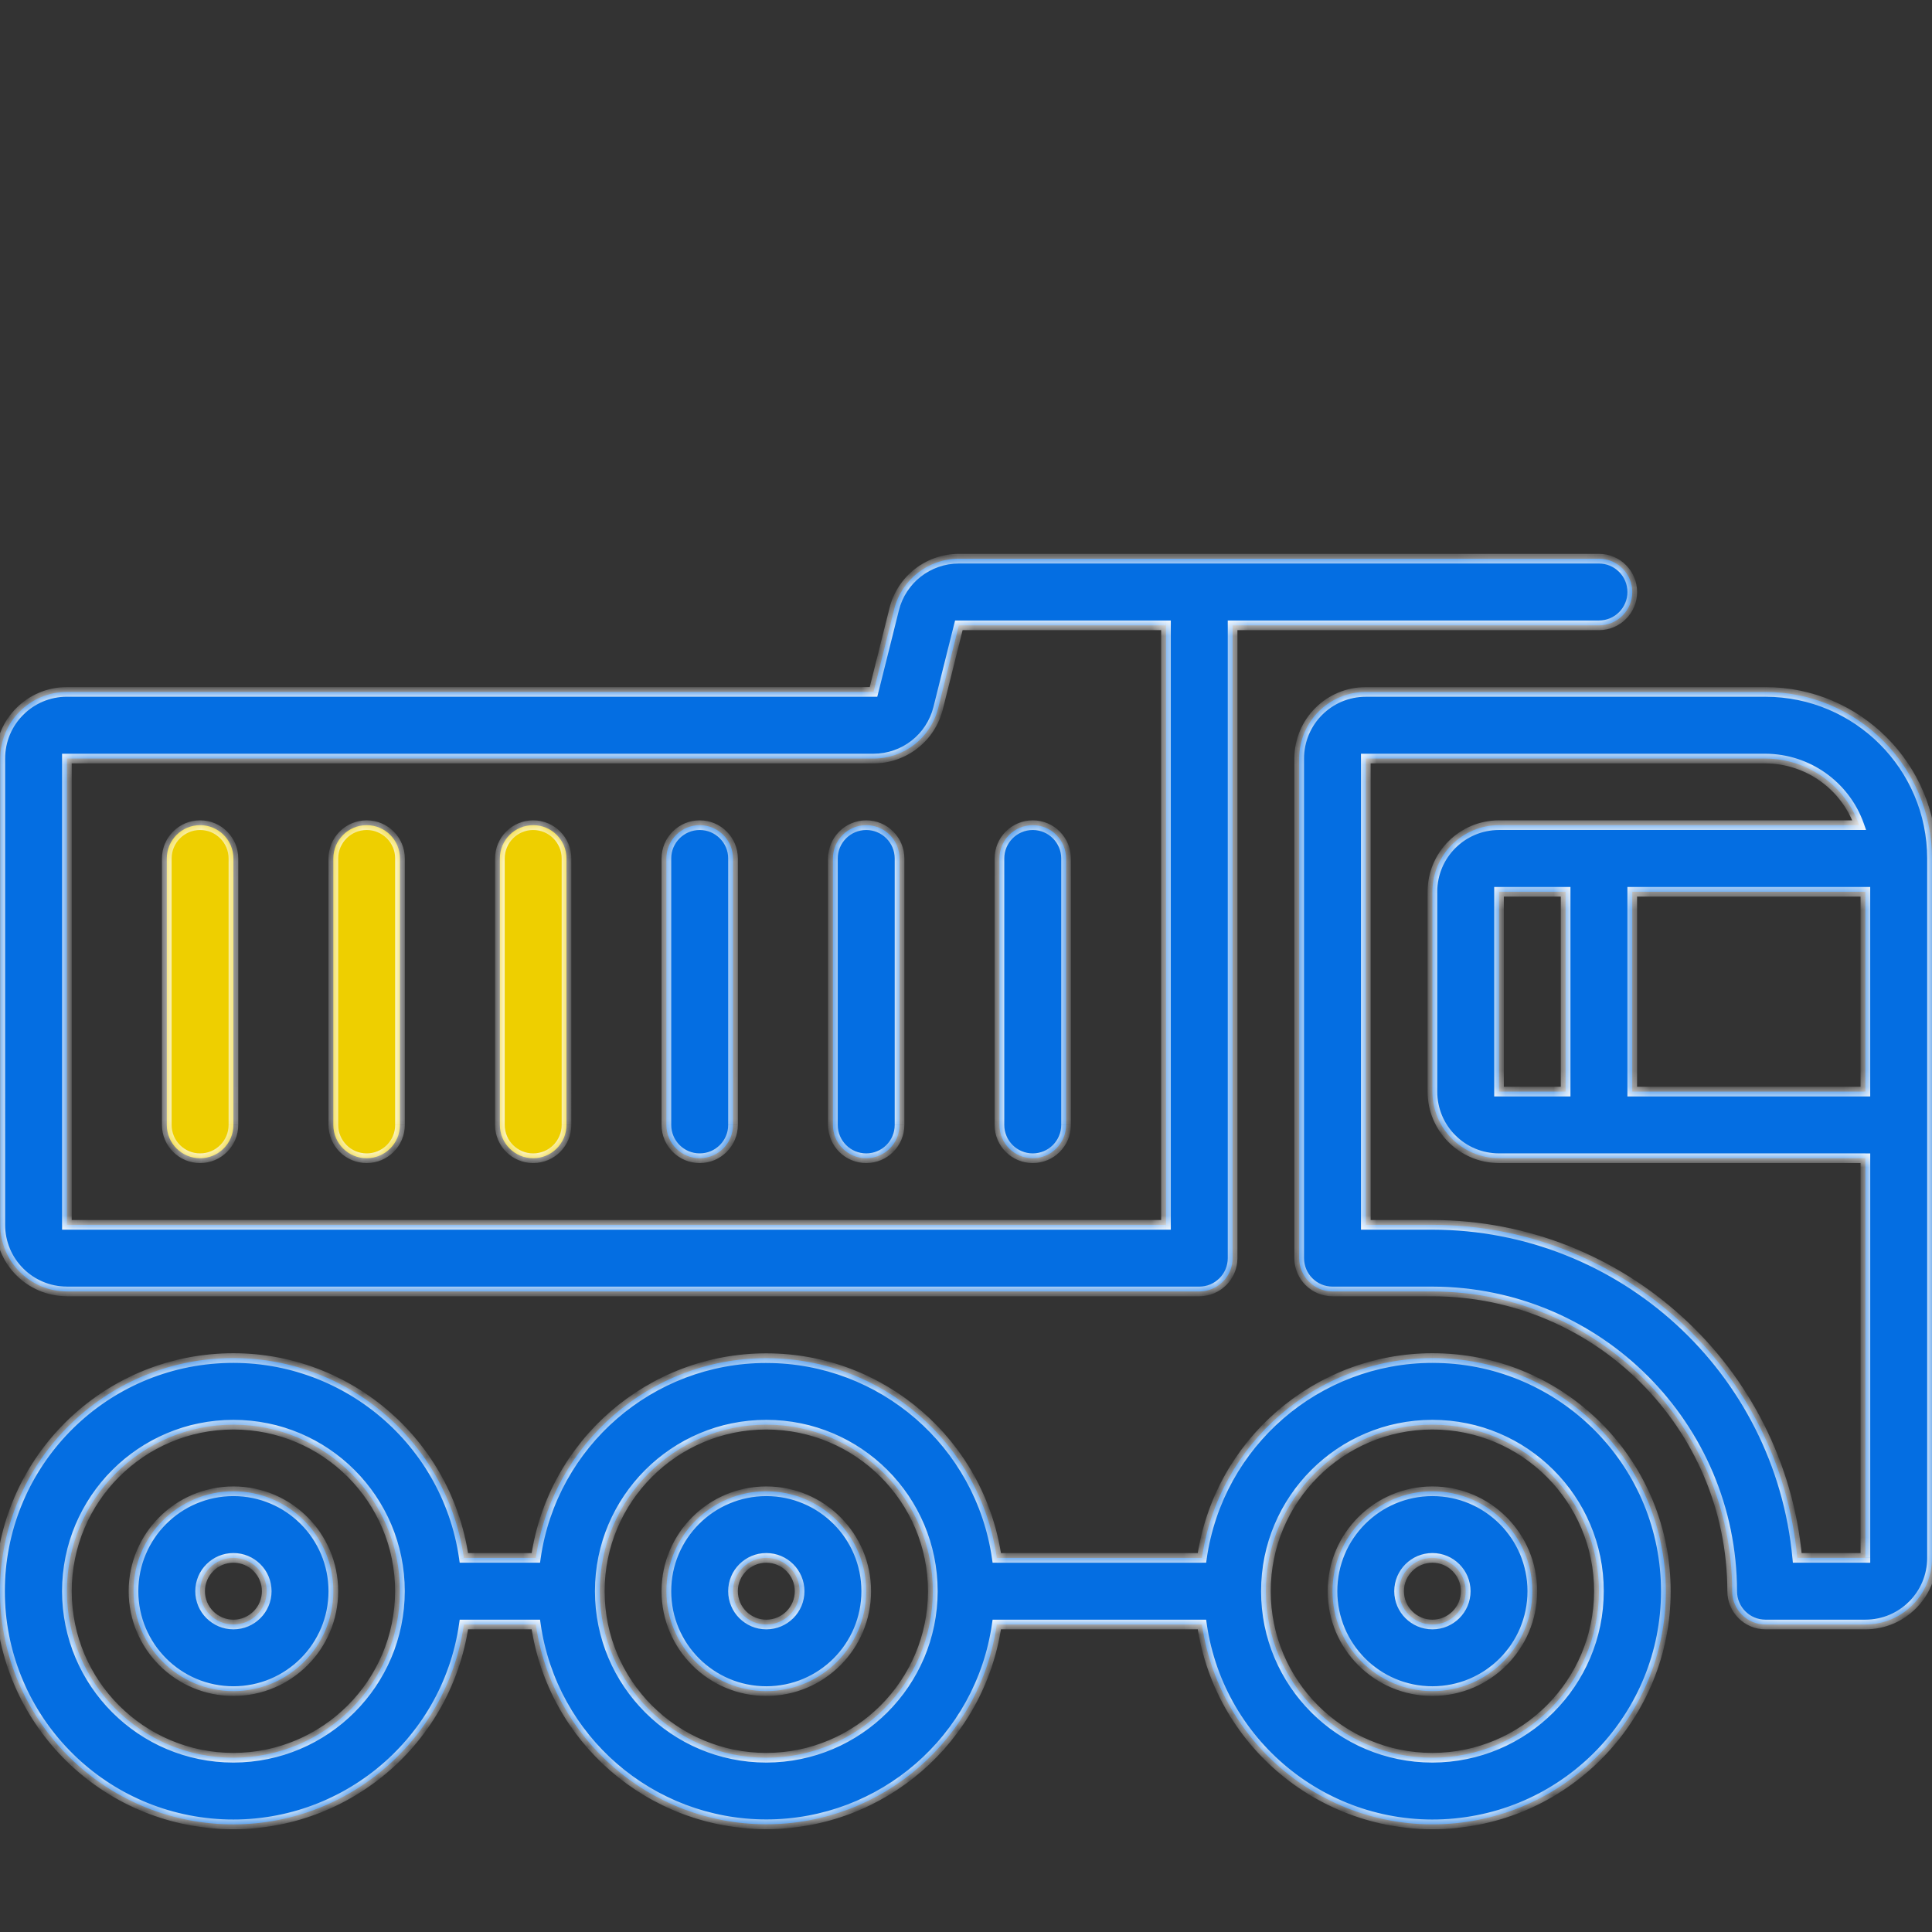 <svg width="120" height="120" fill="none" xmlns="http://www.w3.org/2000/svg"><rect width="100%" height="100%" fill="#333333" stroke="none"/><g clip-path="url(#a)"><mask id="b" fill="#fff"><path d="M14.498 92.626c-3.427 0-6.206 2.779-6.206 6.206 0 3.428 2.779 6.206 6.206 6.206 3.427 0 6.206-2.778 6.206-6.206 0-3.427-2.779-6.206-6.206-6.206Zm0 8.275c-1.142 0-2.069-.926-2.069-2.069 0-1.142.926-2.069 2.069-2.069 1.142 0 2.069.926 2.069 2.069 0 1.142-.926 2.069-2.069 2.069ZM47.597 92.626c-3.427 0-6.206 2.779-6.206 6.206 0 3.428 2.779 6.206 6.206 6.206 3.427 0 6.206-2.778 6.206-6.206 0-3.427-2.779-6.206-6.206-6.206Zm0 8.275c-1.142 0-2.069-.926-2.069-2.069 0-1.142.926-2.069 2.069-2.069 1.143 0 2.069.926 2.069 2.069 0 1.142-.926 2.069-2.069 2.069Z"/><path d="M88.97 84.352c-7.192.009-13.288 5.294-14.315 12.412H61.912c-1.022-7.119-7.122-12.406-14.315-12.406-7.193 0-13.293 5.287-14.315 12.406h-4.469c-1.085-7.517-7.794-12.918-15.37-12.375C5.868 84.933 0 91.237 0 98.832c0 7.596 5.868 13.9 13.443 14.445 7.576.543 14.285-4.859 15.37-12.376h4.469c1.022 7.12 7.122 12.407 14.315 12.407 7.193 0 13.293-5.287 14.315-12.407h12.743c1.104 7.651 8.024 13.087 15.719 12.345 7.695-.74 13.452-7.395 13.077-15.117-.376-7.721-6.751-13.787-14.481-13.778ZM14.498 109.176c-5.713 0-10.343-4.631-10.343-10.344 0-5.712 4.63-10.343 10.343-10.343 5.712 0 10.343 4.631 10.343 10.343-.007 5.71-4.634 10.338-10.343 10.344Zm33.099 0c-5.713 0-10.343-4.631-10.343-10.344 0-5.712 4.63-10.343 10.343-10.343 5.712 0 10.343 4.631 10.343 10.343-.007 5.71-4.634 10.338-10.343 10.344Zm41.373 0c-5.713 0-10.343-4.631-10.343-10.344 0-5.712 4.63-10.343 10.343-10.343 5.712 0 10.343 4.631 10.343 10.343-.007 5.71-4.634 10.338-10.343 10.344Z"/><path d="M88.97 92.626c-3.427 0-6.206 2.779-6.206 6.206 0 3.428 2.779 6.206 6.206 6.206 3.427 0 6.206-2.778 6.206-6.206 0-3.427-2.779-6.206-6.206-6.206Zm0 8.275c-1.142 0-2.069-.926-2.069-2.069 0-1.142.926-2.069 2.069-2.069 1.142 0 2.069.926 2.069 2.069 0 1.142-.926 2.069-2.069 2.069ZM4.155 80.214H74.49c1.142 0 2.069-.926 2.069-2.069V38.841h22.755c1.142 0 2.069-.926 2.069-2.069 0-1.142-.927-2.069-2.069-2.069H59.556c-1.899 0-3.555 1.292-4.015 3.134l-1.285 5.14H4.155c-2.285 0-4.137 1.853-4.137 4.137v28.961c0 2.286 1.853 4.137 4.137 4.137Zm0-33.099H54.256c1.899.001 3.555-1.291 4.015-3.133l1.285-5.141h12.866v37.236H4.155V47.115Z"/><path d="M53.803 51.253c-1.143 0-2.069.926-2.069 2.069v16.549c0 1.142.926 2.069 2.069 2.069 1.142 0 2.069-.926 2.069-2.069V53.321c0-1.142-.926-2.069-2.069-2.069ZM64.146 51.253c-1.142 0-2.069.926-2.069 2.069v16.549c0 1.142.926 2.069 2.069 2.069 1.142 0 2.069-.926 2.069-2.069V53.321c0-1.142-.926-2.069-2.069-2.069ZM43.459 51.253c-1.142 0-2.069.926-2.069 2.069v16.549c0 1.142.926 2.069 2.069 2.069 1.142 0 2.069-.926 2.069-2.069V53.321c0-1.142-.926-2.069-2.069-2.069ZM33.116 51.253c-1.143 0-2.069.926-2.069 2.069v16.549c0 1.142.926 2.069 2.069 2.069 1.142 0 2.069-.926 2.069-2.069V53.321c0-1.142-.926-2.069-2.069-2.069ZM22.773 51.253c-1.142 0-2.069.926-2.069 2.069v16.549c0 1.142.926 2.069 2.069 2.069 1.142 0 2.069-.926 2.069-2.069V53.321c0-1.142-.926-2.069-2.069-2.069ZM12.429 51.253c-1.142 0-2.069.926-2.069 2.069v16.549c0 1.142.926 2.069 2.069 2.069 1.142 0 2.069-.926 2.069-2.069V53.321c0-1.142-.926-2.069-2.069-2.069ZM109.657 42.978H84.833c-2.285 0-4.137 1.853-4.137 4.137v31.03c0 1.142.926 2.069 2.069 2.069h6.206c10.277.013 18.605 8.341 18.618 18.618 0 1.142.926 2.069 2.069 2.069h6.206c2.285 0 4.137-1.852 4.137-4.138V53.321c-.007-5.709-4.634-10.336-10.343-10.343ZM93.107 67.802v-12.412h4.137v12.412h-4.137Zm8.275-12.412h14.481v12.412h-14.481v-12.412Zm10.25 41.373c-1.083-11.71-10.901-20.673-22.662-20.687h-4.137V47.115h24.824c2.62.011 4.951 1.667 5.825 4.137H93.107c-2.285 0-4.137 1.853-4.137 4.137v12.412c0 2.286 1.853 4.137 4.137 4.137h22.756v24.824h-4.231Z"/></mask><path d="M14.498 92.626c-3.427 0-6.206 2.779-6.206 6.206 0 3.428 2.779 6.206 6.206 6.206 3.427 0 6.206-2.778 6.206-6.206 0-3.427-2.779-6.206-6.206-6.206Zm0 8.275c-1.142 0-2.069-.926-2.069-2.069 0-1.142.926-2.069 2.069-2.069 1.142 0 2.069.926 2.069 2.069 0 1.142-.926 2.069-2.069 2.069ZM47.597 92.626c-3.427 0-6.206 2.779-6.206 6.206 0 3.428 2.779 6.206 6.206 6.206 3.427 0 6.206-2.778 6.206-6.206 0-3.427-2.779-6.206-6.206-6.206Zm0 8.275c-1.142 0-2.069-.926-2.069-2.069 0-1.142.926-2.069 2.069-2.069 1.143 0 2.069.926 2.069 2.069 0 1.142-.926 2.069-2.069 2.069Z" fill="#046EE2"/><path d="M88.97 84.352c-7.192.009-13.288 5.294-14.315 12.412H61.912c-1.022-7.119-7.122-12.406-14.315-12.406-7.193 0-13.293 5.287-14.315 12.406h-4.469c-1.085-7.517-7.794-12.918-15.37-12.375C5.868 84.933 0 91.237 0 98.832c0 7.596 5.868 13.9 13.443 14.445 7.576.543 14.285-4.859 15.37-12.376h4.469c1.022 7.12 7.122 12.407 14.315 12.407 7.193 0 13.293-5.287 14.315-12.407h12.743c1.104 7.651 8.024 13.087 15.719 12.345 7.695-.74 13.452-7.395 13.077-15.117-.376-7.721-6.751-13.787-14.481-13.778ZM14.498 109.176c-5.713 0-10.343-4.631-10.343-10.344 0-5.712 4.63-10.343 10.343-10.343 5.712 0 10.343 4.631 10.343 10.343-.007 5.71-4.634 10.338-10.343 10.344Zm33.099 0c-5.713 0-10.343-4.631-10.343-10.344 0-5.712 4.63-10.343 10.343-10.343 5.712 0 10.343 4.631 10.343 10.343-.007 5.71-4.634 10.338-10.343 10.344Zm41.373 0c-5.713 0-10.343-4.631-10.343-10.344 0-5.712 4.63-10.343 10.343-10.343 5.712 0 10.343 4.631 10.343 10.343-.007 5.71-4.634 10.338-10.343 10.344Z" fill="#046EE2"/><path d="M88.97 92.626c-3.427 0-6.206 2.779-6.206 6.206 0 3.428 2.779 6.206 6.206 6.206 3.427 0 6.206-2.778 6.206-6.206 0-3.427-2.779-6.206-6.206-6.206Zm0 8.275c-1.142 0-2.069-.926-2.069-2.069 0-1.142.926-2.069 2.069-2.069 1.142 0 2.069.926 2.069 2.069 0 1.142-.926 2.069-2.069 2.069ZM4.155 80.214H74.49c1.142 0 2.069-.926 2.069-2.069V38.841h22.755c1.142 0 2.069-.926 2.069-2.069 0-1.142-.927-2.069-2.069-2.069H59.556c-1.899 0-3.555 1.292-4.015 3.134l-1.285 5.14H4.155c-2.285 0-4.137 1.853-4.137 4.137v28.961c0 2.286 1.853 4.137 4.137 4.137Zm0-33.099H54.256c1.899.001 3.555-1.291 4.015-3.133l1.285-5.141h12.866v37.236H4.155V47.115Z" fill="#046EE2"/><path d="M53.803 51.253c-1.143 0-2.069.926-2.069 2.069v16.549c0 1.142.926 2.069 2.069 2.069 1.142 0 2.069-.926 2.069-2.069V53.321c0-1.142-.926-2.069-2.069-2.069ZM64.146 51.253c-1.142 0-2.069.926-2.069 2.069v16.549c0 1.142.926 2.069 2.069 2.069 1.142 0 2.069-.926 2.069-2.069V53.321c0-1.142-.926-2.069-2.069-2.069ZM43.459 51.253c-1.142 0-2.069.926-2.069 2.069v16.549c0 1.142.926 2.069 2.069 2.069 1.142 0 2.069-.926 2.069-2.069V53.321c0-1.142-.926-2.069-2.069-2.069Z" fill="#046EE2"/><path d="M33.116 51.253c-1.143 0-2.069.926-2.069 2.069v16.549c0 1.142.926 2.069 2.069 2.069 1.142 0 2.069-.926 2.069-2.069V53.321c0-1.142-.926-2.069-2.069-2.069ZM22.773 51.253c-1.142 0-2.069.926-2.069 2.069v16.549c0 1.142.926 2.069 2.069 2.069 1.142 0 2.069-.926 2.069-2.069V53.321c0-1.142-.926-2.069-2.069-2.069ZM12.429 51.253c-1.142 0-2.069.926-2.069 2.069v16.549c0 1.142.926 2.069 2.069 2.069 1.142 0 2.069-.926 2.069-2.069V53.321c0-1.142-.926-2.069-2.069-2.069Z" fill="#EECF00"/><path d="M109.657 42.978H84.833c-2.285 0-4.137 1.853-4.137 4.137v31.03c0 1.142.926 2.069 2.069 2.069h6.206c10.277.013 18.605 8.341 18.618 18.618 0 1.142.926 2.069 2.069 2.069h6.206c2.285 0 4.137-1.852 4.137-4.138V53.321c-.007-5.709-4.634-10.336-10.343-10.343ZM93.107 67.802v-12.412h4.137v12.412h-4.137Zm8.275-12.412h14.481v12.412h-14.481v-12.412Zm10.25 41.373c-1.083-11.71-10.901-20.673-22.662-20.687h-4.137V47.115h24.824c2.62.011 4.951 1.667 5.825 4.137H93.107c-2.285 0-4.137 1.853-4.137 4.137v12.412c0 2.286 1.853 4.137 4.137 4.137h22.756v24.824h-4.231Z" fill="#046EE2"/><path d="m88.97 84.352-0-.3h-0l0.0.3Zm-14.315 12.412v.3h.26l.037-.257-.297-.043Zm-12.743 0-.297.043.037.257h.26v-.3Zm-28.63 0v.3h.26l.037-.257-.297-.043Zm-4.469 0-.297.043.037.257h.26v-.3ZM13.443 84.389l-.021-.299h-0l.021.299Zm0 28.888-.021.299h0l.021-.299Zm15.37-12.376v-.3h-.26l-.037.257.297.043Zm4.469 0 .297-.043-.037-.257h-.26v.3Zm28.63 0v-.3h-.26l-.037.257.297.043Zm12.743 0 .297-.043-.037-.257h-.26v.3Zm15.719 12.345-.029-.298.029.298Zm13.077-15.117.299-.015v-0l-.299.015ZM14.498 109.176v.3h0l-0-.3Zm10.343-10.344.3 0v-0h-.3Zm22.755 10.344v.3h0l-0-.3ZM57.94 98.832l.3 0v-0h-.3Zm31.03 10.344v.3h0l-0-.3Zm10.343-10.344.3 0v-0h-.3Zm-22.755-59.992v-.3h-.3v.3h.3Zm-21.018-1.003-.291-.073.291.073Zm-1.285 5.14v.3h.234l.057-.227-.291-.073ZM4.155 47.115v-.3h-.3v.3h.3Zm50.101 0 0-.3h-0v.3Zm4.015-3.133-.291-.073-0.0 0.0.291.073Zm1.285-5.141v-.3h-.234l-.057.227.291.073Zm12.866 0h.3v-.3h-.3v.3Zm0 37.236v.3h.3v-.3h-.3Zm-68.266 0h-.3v.3h.3v-.3ZM109.657 42.978v-.3.3ZM88.97 80.214l0-.3H88.97v.3Zm18.618 18.618h.3v-0l-.3 0ZM120 53.321h.3v-0l-.3 0ZM93.107 67.802h-.3v.3h.3v-.3Zm0-12.412v-.3h-.3v.3h.3Zm4.137 0h.3v-.3h-.3v.3Zm0 12.412v.3h.3v-.3h-.3Zm4.137-12.412v-.3h-.3v.3h.3Zm14.481 0h.3v-.3h-.3v.3Zm0 12.412v.3h.3v-.3h-.3Zm-14.481 0h-.3v.3h.3v-.3Zm10.25 28.961-.298.028.025.272h.273v-.3ZM88.97 76.077l0-.3H88.97v.3Zm-4.137 0h-.3v.3h.3v-.3Zm0-28.961v-.3h-.3v.3h.3Zm24.824 0 .001-.3h-.001v.3Zm5.825 4.137v.3h.424l-.141-.4-.283.1Zm.381 20.687h.3v-.3h-.3v.3Zm0 24.824v.3h.3v-.3h-.3ZM14.498 92.326c-3.593 0-6.506 2.913-6.506 6.506h.6c0-3.262 2.644-5.906 5.906-5.906v-.6Zm-6.506 6.506c0 3.594 2.913 6.506 6.506 6.506v-.6c-3.262 0-5.906-2.643-5.906-5.906h-.6Zm6.506 6.506c3.593 0 6.506-2.912 6.506-6.506h-.6c0 3.263-2.644 5.906-5.906 5.906v.6Zm6.506-6.506c0-3.593-2.913-6.506-6.506-6.506v.6c3.262 0 5.906 2.644 5.906 5.906h.6Zm-6.506 1.769c-.977 0-1.769-.792-1.769-1.769h-.6c0 1.308 1.061 2.369 2.369 2.369v-.6Zm-1.769-1.769c0-.977.792-1.769 1.769-1.769v-.6c-1.308 0-2.369 1.061-2.369 2.369h.6Zm1.769-1.769c.977 0 1.769.792 1.769 1.769h.6c0-1.308-1.061-2.369-2.369-2.369v.6Zm1.769 1.769c0 .977-.792 1.769-1.769 1.769v.6c1.308 0 2.369-1.061 2.369-2.369h-.6Zm31.33-6.506c-3.593 0-6.506 2.913-6.506 6.506h.6c0-3.262 2.644-5.906 5.906-5.906v-.6Zm-6.506 6.506c0 3.594 2.913 6.506 6.506 6.506v-.6c-3.262 0-5.906-2.643-5.906-5.906h-.6Zm6.506 6.506c3.593 0 6.506-2.912 6.506-6.506h-.6c0 3.263-2.644 5.906-5.906 5.906v.6Zm6.506-6.506c0-3.593-2.913-6.506-6.506-6.506v.6c3.262 0 5.906 2.644 5.906 5.906h.6Zm-6.506 1.769c-.977 0-1.769-.792-1.769-1.769h-.6c0 1.308 1.06 2.369 2.369 2.369v-.6Zm-1.769-1.769c0-.977.792-1.769 1.769-1.769v-.6c-1.308 0-2.369 1.061-2.369 2.369h.6Zm1.769-1.769c.977 0 1.769.792 1.769 1.769h.6c0-1.308-1.061-2.369-2.369-2.369v.6Zm1.769 1.769c0 .977-.792 1.769-1.769 1.769v.6c1.308 0 2.369-1.061 2.369-2.369h-.6Zm39.604-14.781c-7.341.009-13.563 5.404-14.612 12.669l.594.086c1.006-6.971 6.976-12.146 14.018-12.155l-.001-.6ZM74.655 96.464H61.912v.6h12.743v-.6Zm-12.446.257c-1.044-7.267-7.27-12.663-14.612-12.663v.6c7.044 0 13.017 5.177 14.018 12.149l.594-.085ZM47.597 84.058c-7.342 0-13.569 5.396-14.612 12.663l.594.085c1.001-6.971 6.974-12.149 14.018-12.149v-.6Zm-14.315 12.406h-4.469v.6h4.469v-.6Zm-4.172.257c-1.107-7.673-7.955-13.186-15.688-12.631l.043.598c7.419-.532 13.989 4.757 15.051 12.118l.594-.086Zm-15.688-12.631C5.689 84.645-.3 91.08-.3 98.832h.6c0-7.438 5.746-13.611 13.165-14.144l-.043-.598ZM-.3 98.832c0 7.753 5.989 14.188 13.722 14.744l.043-.599C6.046 112.444.3 106.271.3 98.832h-.6Zm13.722 14.744c7.733.554 14.581-4.959 15.688-12.632l-.594-.086c-1.062 7.361-7.632 12.652-15.051 12.119l-.043.599Zm15.391-12.375h4.469v-.6h-4.469v.6Zm4.172-.257c1.044 7.267 7.27 12.664 14.612 12.664v-.6c-7.044 0-13.017-5.177-14.018-12.15l-.594.086Zm14.612 12.664c7.342 0 13.569-5.397 14.612-12.664l-.594-.086c-1.001 6.973-6.974 12.15-14.018 12.15v.6Zm14.315-12.407h12.743v-.6H61.912v.6Zm12.446-.257c1.127 7.81 8.19 13.358 16.045 12.601l-.058-.597c-7.535.726-14.312-4.597-15.393-12.09l-.594.086Zm16.045 12.601c7.854-.756 13.73-7.548 13.347-15.43l-.599.029c.367 7.562-5.27 14.079-12.806 14.804l.058.597ZM103.75 98.115c-.383-7.881-6.89-14.072-14.78-14.063l.001.6c7.57-.009 13.812 5.931 14.181 13.492l.599-.029ZM14.498 108.876c-5.547 0-10.043-4.496-10.043-10.044h-.6c0 5.879 4.765 10.644 10.643 10.644v-.6ZM4.455 98.832c0-5.546 4.496-10.043 10.043-10.043v-.6c-5.879 0-10.643 4.766-10.643 10.643h.6ZM14.498 88.789c5.546 0 10.043 4.497 10.043 10.043h.6c0-5.878-4.766-10.643-10.643-10.643v.6Zm10.043 10.043c-.007 5.545-4.5 10.038-10.044 10.044l.001.6c5.875-.007 10.636-4.768 10.643-10.643l-.6-.001Zm23.055 10.044c-5.547 0-10.043-4.496-10.043-10.044h-.6c0 5.879 4.765 10.644 10.643 10.644v-.6ZM37.553 98.832c0-5.546 4.496-10.043 10.043-10.043v-.6c-5.879 0-10.643 4.766-10.643 10.643h.6Zm10.043-10.043c5.546 0 10.043 4.497 10.043 10.043h.6c0-5.878-4.766-10.643-10.643-10.643v.6ZM57.64 98.832c-.007 5.545-4.5 10.038-10.044 10.044l.001.6c5.875-.007 10.636-4.768 10.643-10.643l-.6-.001Zm31.33 10.044c-5.547 0-10.043-4.496-10.043-10.044h-.6c0 5.879 4.765 10.644 10.643 10.644v-.6ZM78.927 98.832c0-5.546 4.496-10.043 10.043-10.043v-.6c-5.879 0-10.643 4.766-10.643 10.643h.6Zm10.043-10.043c5.546 0 10.043 4.497 10.043 10.043h.6c0-5.878-4.766-10.643-10.643-10.643v.6Zm10.043 10.043c-.007 5.545-4.5 10.038-10.044 10.044l.001.6c5.875-.007 10.636-4.768 10.643-10.643l-.6-.001Zm-10.044-6.506c-3.593 0-6.506 2.913-6.506 6.506h.6c0-3.262 2.644-5.906 5.906-5.906v-.6Zm-6.506 6.506c0 3.594 2.913 6.506 6.506 6.506v-.6c-3.262 0-5.906-2.643-5.906-5.906h-.6Zm6.506 6.506c3.593 0 6.506-2.912 6.506-6.506h-.6c0 3.263-2.644 5.906-5.906 5.906v.6Zm6.506-6.506c0-3.593-2.913-6.506-6.506-6.506v.6c3.262 0 5.906 2.644 5.906 5.906h.6Zm-6.506 1.769c-.977 0-1.769-.792-1.769-1.769h-.6c0 1.308 1.061 2.369 2.369 2.369v-.6Zm-1.769-1.769c0-.977.792-1.769 1.769-1.769v-.6c-1.308 0-2.369 1.061-2.369 2.369h.6Zm1.769-1.769c.977 0 1.769.792 1.769 1.769h.6c0-1.308-1.061-2.369-2.369-2.369v.6Zm1.769 1.769c0 .977-.792 1.769-1.769 1.769v.6c1.308 0 2.369-1.061 2.369-2.369h-.6ZM4.155 80.514H74.49v-.6H4.155v.6Zm70.335 0c1.308 0 2.369-1.061 2.369-2.369h-.6c0 .977-.792 1.769-1.769 1.769v.6Zm2.369-2.369V38.841h-.6v39.305h.6Zm-.3-39.005h22.755v-.6H76.558v.6Zm22.755 0c1.308 0 2.369-1.061 2.369-2.369h-.6c0 .977-.792 1.769-1.769 1.769v.6Zm2.369-2.369c0-1.308-1.061-2.369-2.369-2.369v.6c.977 0 1.769.792 1.769 1.769h.6Zm-2.369-2.369H59.556v.6h39.758v-.6Zm-39.758 0c-2.037 0-3.812 1.385-4.306 3.361l.582.146c.427-1.709 1.963-2.907 3.724-2.907v-.6Zm-4.306 3.361-1.285 5.14.582.145 1.285-5.14-.582-.145Zm-.994 4.913H4.155v.6H54.256v-.6Zm-50.101 0c-2.451 0-4.437 1.987-4.437 4.437h.6c0-2.119 1.718-3.837 3.837-3.837v-.6Zm-4.437 4.437v28.961h.6V47.115h-.6Zm0 28.961c0 2.452 1.987 4.437 4.437 4.437v-.6c-2.119 0-3.837-1.717-3.837-3.837h-.6ZM4.155 47.415H54.256v-.6H4.155v.6Zm50.1 0c2.037.001 3.813-1.384 4.306-3.361l-.582-.145c-.426 1.708-1.962 2.907-3.724 2.906l-0.0.6Zm4.306-3.361 1.285-5.141-.582-.145-1.285 5.141.582.145Zm.994-4.914h12.866v-.6H59.556v.6Zm12.566-.3v37.236h.6V38.841h-.6Zm.3 36.936H4.155v.6H72.421v-.6Zm-67.966.3V47.115h-.6v28.961h.6ZM53.803 50.953c-1.308 0-2.369 1.061-2.369 2.369h.6c0-.977.792-1.769 1.769-1.769v-.6Zm-2.369 2.369v16.549h.6V53.321h-.6Zm0 16.549c0 1.308 1.061 2.369 2.369 2.369v-.6c-.977 0-1.769-.792-1.769-1.769h-.6Zm2.369 2.369c1.308 0 2.369-1.061 2.369-2.369h-.6c0 .977-.792 1.769-1.769 1.769v.6Zm2.369-2.369V53.321h-.6v16.549h.6Zm0-16.549c0-1.308-1.06-2.369-2.369-2.369v.6c.977 0 1.769.792 1.769 1.769h.6Zm7.974-2.369c-1.308 0-2.369 1.061-2.369 2.369h.6c0-.977.792-1.769 1.769-1.769v-.6Zm-2.369 2.369v16.549h.6V53.321h-.6Zm0 16.549c0 1.308 1.061 2.369 2.369 2.369v-.6c-.977 0-1.769-.792-1.769-1.769h-.6Zm2.369 2.369c1.308 0 2.369-1.061 2.369-2.369h-.6c0 .977-.792 1.769-1.769 1.769v.6Zm2.369-2.369V53.321h-.6v16.549h.6Zm0-16.549c0-1.308-1.061-2.369-2.369-2.369v.6c.977 0 1.769.792 1.769 1.769h.6Zm-23.055-2.369c-1.308 0-2.369 1.061-2.369 2.369h.6c0-.977.792-1.769 1.769-1.769v-.6Zm-2.369 2.369v16.549h.6V53.321h-.6Zm0 16.549c0 1.308 1.061 2.369 2.369 2.369v-.6c-.977 0-1.769-.792-1.769-1.769h-.6Zm2.369 2.369c1.308 0 2.369-1.061 2.369-2.369h-.6c0 .977-.792 1.769-1.769 1.769v.6Zm2.369-2.369V53.321h-.6v16.549h.6Zm0-16.549c0-1.308-1.061-2.369-2.369-2.369v.6c.977 0 1.769.792 1.769 1.769h.6Zm-12.712-2.369c-1.308 0-2.369 1.061-2.369 2.369h.6c0-.977.792-1.769 1.769-1.769v-.6Zm-2.369 2.369v16.549h.6V53.321h-.6Zm0 16.549c0 1.308 1.06 2.369 2.369 2.369v-.6c-.977 0-1.769-.792-1.769-1.769h-.6Zm2.369 2.369c1.308 0 2.369-1.061 2.369-2.369h-.6c0 .977-.792 1.769-1.769 1.769v.6Zm2.369-2.369V53.321h-.6v16.549h.6Zm0-16.549c0-1.308-1.06-2.369-2.369-2.369v.6c.977 0 1.769.792 1.769 1.769h.6Zm-12.711-2.369c-1.308 0-2.369 1.061-2.369 2.369h.6c0-.977.792-1.769 1.769-1.769v-.6Zm-2.369 2.369v16.549h.6V53.321h-.6Zm0 16.549c0 1.308 1.061 2.369 2.369 2.369v-.6c-.977 0-1.769-.792-1.769-1.769h-.6Zm2.369 2.369c1.308 0 2.369-1.061 2.369-2.369h-.6c0 .977-.792 1.769-1.769 1.769v.6Zm2.369-2.369V53.321h-.6v16.549h.6Zm0-16.549c0-1.308-1.061-2.369-2.369-2.369v.6c.977 0 1.769.792 1.769 1.769h.6ZM12.429 50.953c-1.308 0-2.369 1.061-2.369 2.369h.6c0-.977.792-1.769 1.769-1.769v-.6Zm-2.369 2.369v16.549h.6V53.321h-.6Zm0 16.549c0 1.308 1.06 2.369 2.369 2.369v-.6c-.977 0-1.769-.792-1.769-1.769h-.6Zm2.369 2.369c1.308 0 2.369-1.061 2.369-2.369h-.6c0 .977-.792 1.769-1.769 1.769v.6Zm2.369-2.369V53.321h-.6v16.549h.6Zm0-16.549c0-1.308-1.061-2.369-2.369-2.369v.6c.977 0 1.769.792 1.769 1.769h.6ZM109.657 42.678H84.833v.6h24.824v-.6Zm-24.824 0c-2.451 0-4.437 1.987-4.437 4.437h.6c0-2.119 1.718-3.837 3.837-3.837v-.6Zm-4.437 4.437v31.03h.6V47.115h-.6Zm0 31.03c0 1.308 1.061 2.369 2.369 2.369v-.6c-.977 0-1.769-.792-1.769-1.769h-.6Zm2.369 2.369h6.206v-.6h-6.206v.6Zm6.206 0c10.111.013 18.305 8.207 18.318 18.319l.6-.001c-.013-10.442-8.476-18.904-18.918-18.918l-.001.6Zm18.318 18.318c0 1.308 1.061 2.369 2.369 2.369v-.6c-.977 0-1.769-.792-1.769-1.769h-.6Zm2.369 2.369h6.206v-.6h-6.206v.6Zm6.206 0c2.45 0 4.437-1.986 4.437-4.438h-.6c0 2.12-1.718 3.837-3.837 3.837v.6Zm4.437-4.438V53.321h-.6v43.442h.6Zm0-43.443c-.007-5.874-4.768-10.636-10.643-10.643l-.001.6c5.544.007 10.037 4.5 10.044 10.044l.6-.001ZM93.407 67.802v-12.412h-.6v12.412h.6Zm-.3-12.112h4.137v-.6h-4.137v.6Zm3.837-.3v12.412h.6v-12.412h-.6Zm.3 12.112h-4.137v.6h4.137v-.6Zm4.137-11.812h14.481v-.6h-14.481v.6Zm14.181-.3v12.412h.6v-12.412h-.6Zm.3 12.112h-14.481v.6h14.481v-.6Zm-14.181.3v-12.412h-.6v12.412h.6Zm10.249 28.934c-1.098-11.864-11.045-20.945-22.961-20.959l-.001.6c11.605.014 21.294 8.858 22.364 20.414l.597-.055ZM88.97 75.777h-4.137v.6H88.97v-.6Zm-3.837.3V47.115h-.6v28.961h.6Zm-.3-28.661h24.824v-.6H84.833v.6Zm24.822 0c2.494.011 4.713 1.586 5.544 3.937l.566-.2c-.916-2.59-3.36-4.326-6.107-4.337l-.003.6Zm5.827 3.537H93.107v.6h22.375v-.6Zm-22.375 0c-2.451 0-4.437 1.987-4.437 4.437h.6c0-2.119 1.718-3.837 3.837-3.837v-.6ZM88.67 55.39v12.412h.6v-12.412h-.6Zm0 12.412c0 2.452 1.987 4.437 4.437 4.437v-.6c-2.119 0-3.837-1.717-3.837-3.837h-.6Zm4.437 4.437h22.756v-.6H93.107v.6Zm22.456-.3v24.824h.6V71.939h-.6Zm.3 24.524h-4.231v.6h4.231v-.6Z" fill="#fff" mask="url(#b)"/></g><defs><clipPath id="a"><path fill="#fff" d="M0 0h120v120H0z"/></clipPath></defs></svg>